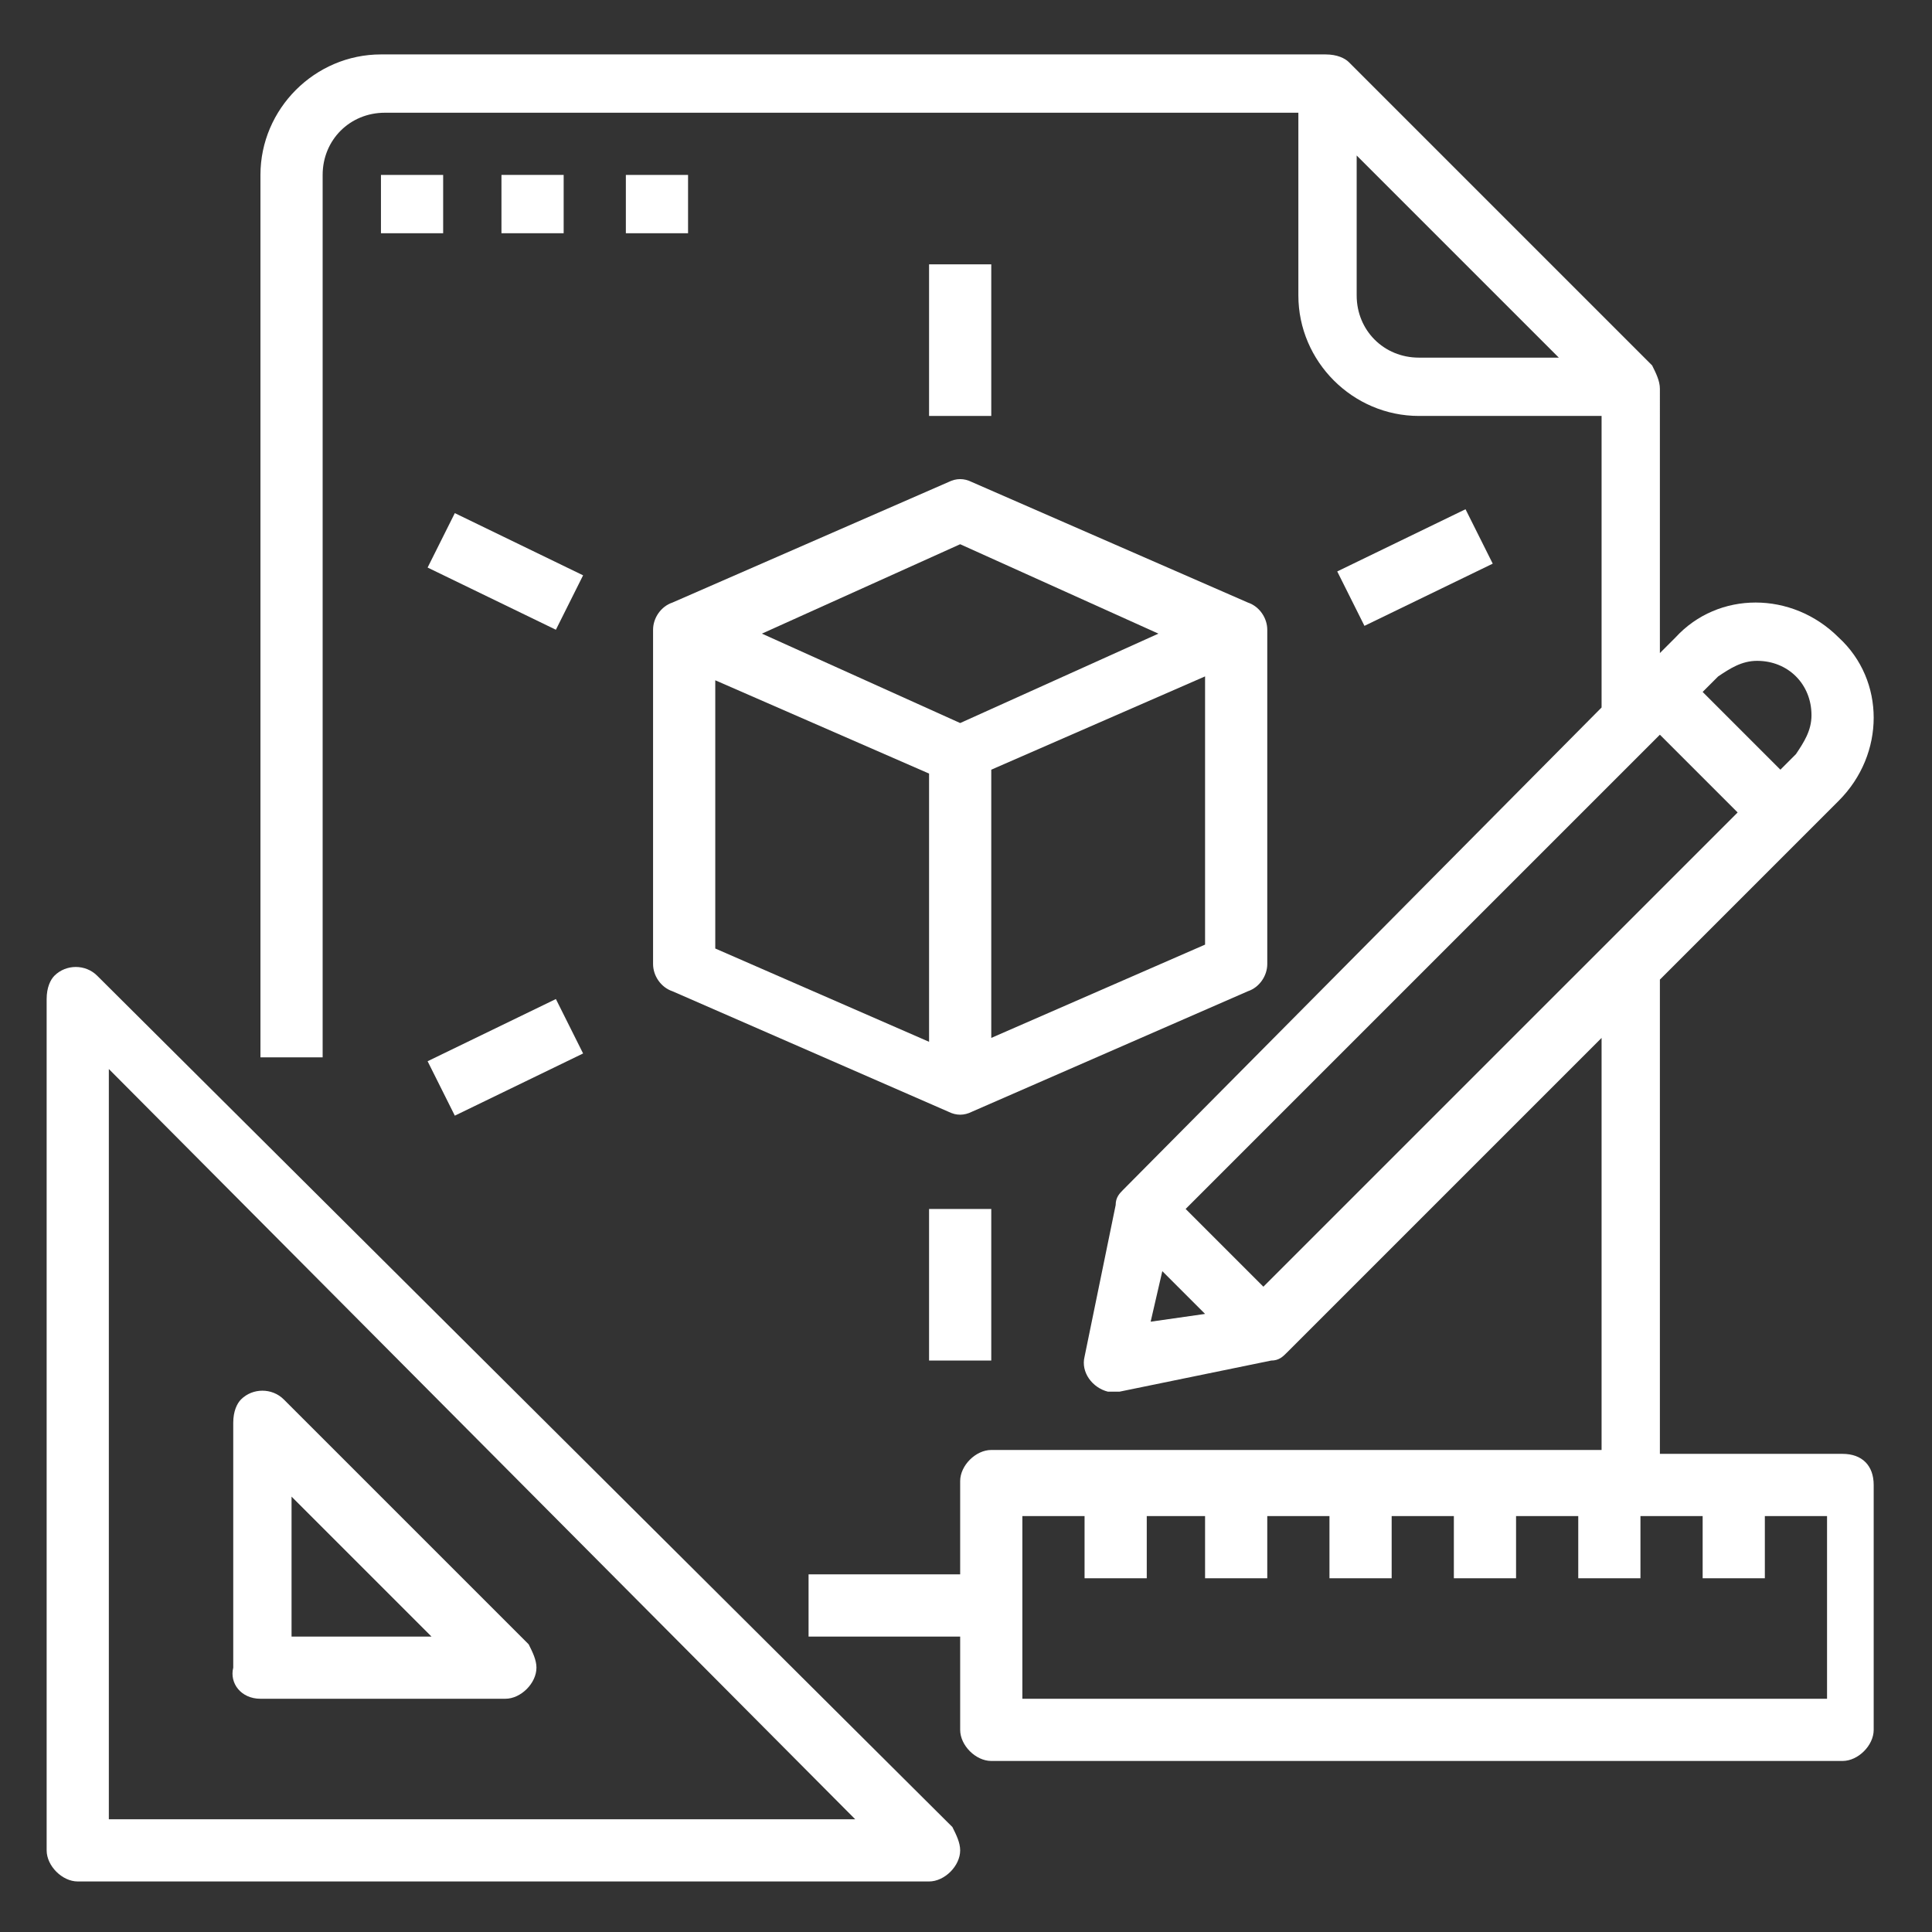 <?xml version="1.0" encoding="utf-8"?>
<!-- Generator: Adobe Illustrator 24.3.0, SVG Export Plug-In . SVG Version: 6.00 Build 0)  -->
<svg version="1.1" id="Layer_3" xmlns="http://www.w3.org/2000/svg" xmlns:xlink="http://www.w3.org/1999/xlink" x="0px" y="0px"
	 viewBox="0 0 49.7 49.7" style="enable-background:new 0 0 49.7 49.7;" xml:space="preserve">
<rect x="0" y="0" width="49.7" height="49.7" fill="#333333" stroke="none"/>
<style type="text/css">
	.st0{fill:#FFFFFF;}
</style>
<g id="Outline">
	<path class="st0" d="M2.5,25.1c-0.3-0.3-0.8-0.3-1.1,0c-0.1,0.1-0.2,0.3-0.2,0.6v21.9c0,0.4,0.4,0.8,0.8,0.8h21.9
		c0.4,0,0.8-0.4,0.8-0.8c0-0.2-0.1-0.4-0.2-0.6L2.5,25.1z M2.8,46.8V27.5L22,46.8H2.8z"/>
	<path class="st0" d="M6.7,43.7h6.3c0.4,0,0.8-0.4,0.8-0.8c0-0.2-0.1-0.4-0.2-0.6l-6.3-6.3c-0.3-0.3-0.8-0.3-1.1,0
		c-0.1,0.1-0.2,0.3-0.2,0.6v6.3C5.9,43.3,6.2,43.7,6.7,43.7z M7.5,38.5l3.6,3.6H7.5V38.5z"/>
	<path class="st0" d="M9.8,4.5h1.6V6H9.8V4.5z"/>
	<path class="st0" d="M12.9,4.5h1.6V6h-1.6V4.5z"/>
	<path class="st0" d="M16.1,4.5h1.6V6h-1.6V4.5z"/>
	<path class="st0" d="M17.3,15.5c-0.3,0.1-0.5,0.4-0.5,0.7v8.6c0,0.3,0.2,0.6,0.5,0.7l7.1,3.1c0.2,0.1,0.4,0.1,0.6,0v0l7.1-3.1
		c0.3-0.1,0.5-0.4,0.5-0.7v-8.6c0-0.3-0.2-0.6-0.5-0.7v0L25,12.4c-0.2-0.1-0.4-0.1-0.6,0L17.3,15.5L17.3,15.5z M23.9,26.8l-5.5-2.4
		v-6.9l5.5,2.4V26.8z M31,24.3l-5.5,2.4v-6.9l5.5-2.4V24.3z M24.7,14l5.1,2.3l-5.1,2.3l-5.1-2.3L24.7,14z"/>
	<path class="st0" d="M23.9,31.1h1.6V35h-1.6V31.1z"/>
	<path class="st0" d="M23.9,6.8h1.6v3.9h-1.6V6.8z"/>
	<path class="st0" d="M11,14.6l0.7-1.4l3.3,1.6l-0.7,1.4L11,14.6z"/>
	<path class="st0" d="M34.4,14.7l3.3-1.6l0.7,1.4l-3.3,1.6L34.4,14.7z"/>
	<path class="st0" d="M11,27.3l3.3-1.6l0.7,1.4l-3.3,1.6L11,27.3z"/>
	<path class="st0" d="M47.4,37.4h-4.7V25.2l4.6-4.6c1.2-1.2,1.2-3.1,0-4.2c-1.2-1.2-3.1-1.2-4.2,0l0,0l-0.4,0.4V10
		c0-0.2-0.1-0.4-0.2-0.6l-7.8-7.8c-0.1-0.1-0.3-0.2-0.6-0.2H9.8c-1.7,0-3.1,1.4-3.1,3.1v22.7h1.6V4.5c0-0.9,0.7-1.6,1.6-1.6h23.5
		v4.7c0,1.7,1.4,3.1,3.1,3.1h4.7v7.5L28.9,30.6c-0.1,0.1-0.2,0.2-0.2,0.4l-0.8,3.9c-0.1,0.4,0.2,0.8,0.6,0.9c0.1,0,0.2,0,0.3,0
		l3.9-0.8c0.2,0,0.3-0.1,0.4-0.2l8.1-8.1v10.6H25.5c-0.4,0-0.8,0.4-0.8,0.8v2.4h-3.9v1.6h3.9v2.4c0,0.4,0.4,0.8,0.8,0.8h21.9
		c0.4,0,0.8-0.4,0.8-0.8v-6.3C48.2,37.7,47.9,37.4,47.4,37.4L47.4,37.4z M34.9,7.6V4l5.2,5.2h-3.6C35.6,9.2,34.9,8.5,34.9,7.6z
		 M30.5,31.1l12.2-12.2l2,2L32.5,33.1L30.5,31.1z M45.2,17c0.8,0,1.4,0.6,1.4,1.4c0,0.4-0.2,0.7-0.4,1l-0.4,0.4l-2-2l0.4-0.4
		C44.5,17.2,44.8,17,45.2,17L45.2,17z M29.9,32.7l1.1,1.1L29.6,34L29.9,32.7z M46.7,43.7H26.3V39h1.6v1.6h1.6V39H31v1.6h1.6V39h1.6
		v1.6h1.6V39h1.6v1.6h1.6V39h1.6v1.6h1.6V39h1.6v1.6h1.6V39h1.6V43.7z"/>
</g>
</svg>

